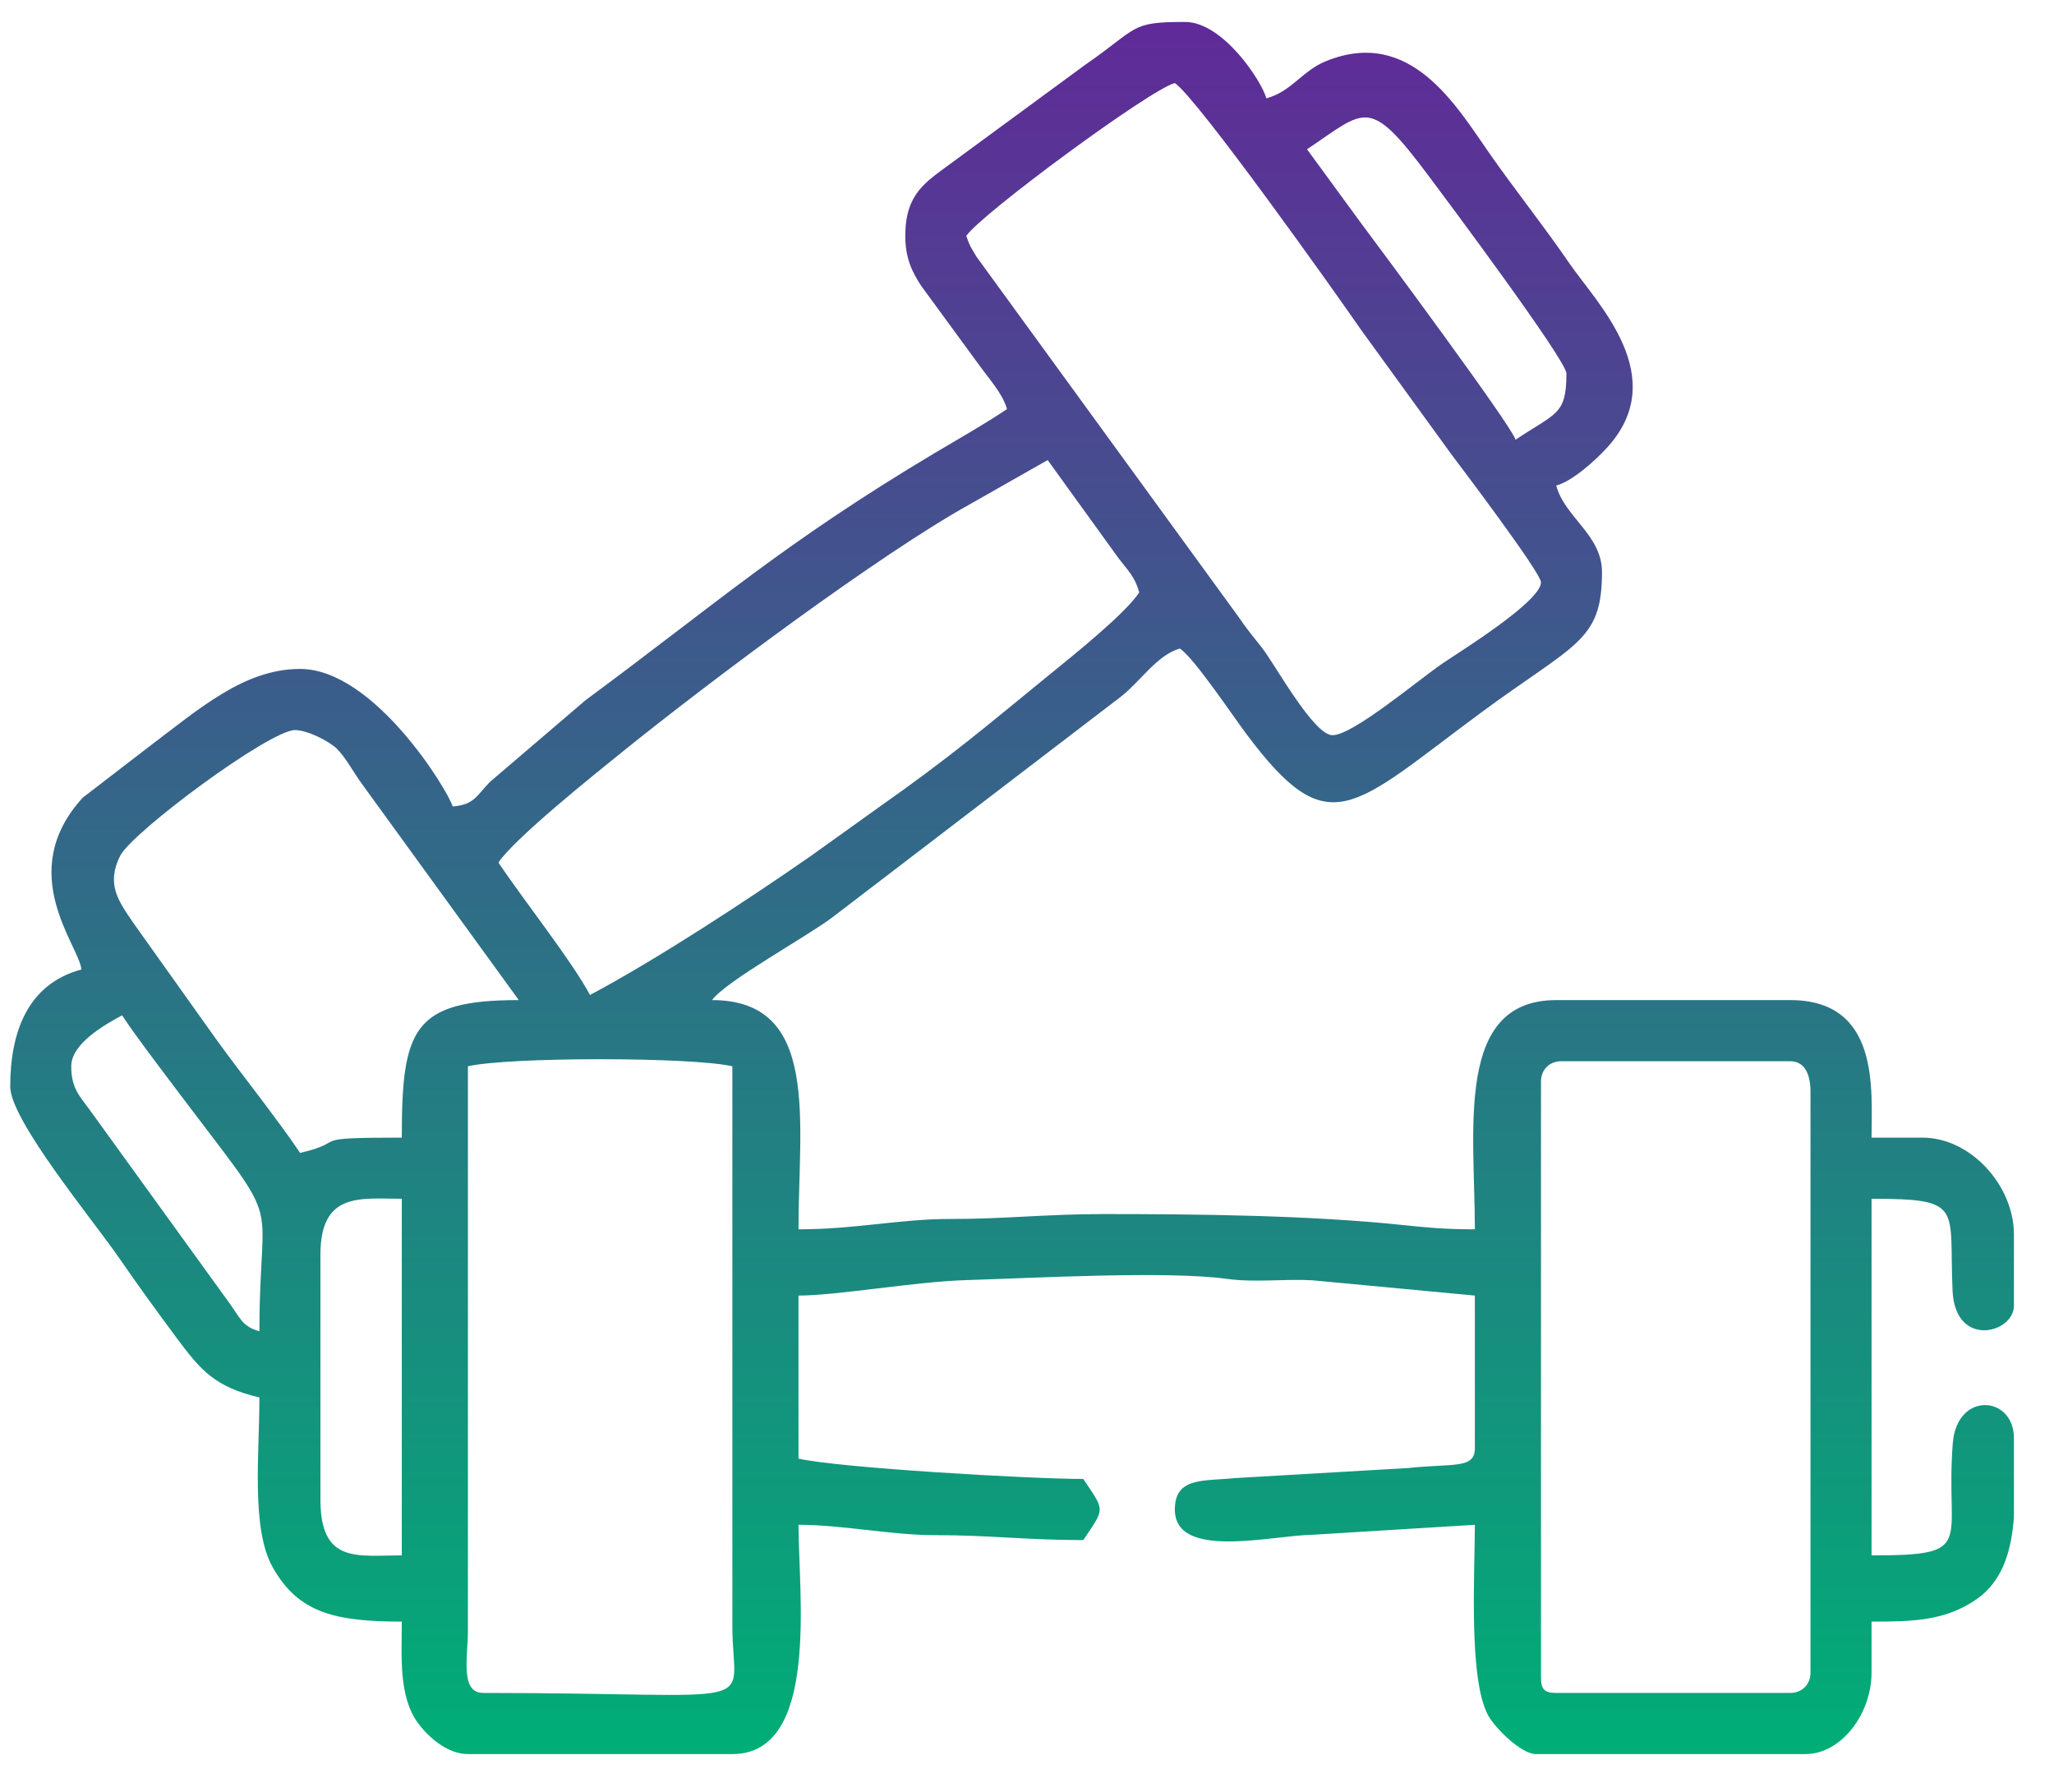 <svg width="47" height="41" viewBox="0 0 47 41" fill="none" xmlns="http://www.w3.org/2000/svg">
<path fill-rule="evenodd" clip-rule="evenodd" d="M10.707 24.398C11.633 24.182 15.832 24.182 16.758 24.398L16.758 37.221C16.765 39.192 17.656 38.736 11.056 38.736C10.526 38.736 10.703 37.909 10.707 37.338L10.707 24.398ZM46.083 32.908V34.714C46.027 35.473 45.83 36.176 45.225 36.594C44.504 37.092 43.756 37.104 42.825 37.104V38.27C42.825 39.217 42.132 40.135 41.312 40.135H35.145C34.81 40.135 34.21 39.541 34.051 39.248C33.599 38.414 33.748 36.007 33.748 34.889L30.02 35.118C29.124 35.127 26.883 35.706 26.883 34.54C26.883 33.794 27.534 33.893 28.259 33.82L32.218 33.59C33.247 33.481 33.748 33.615 33.748 33.141V29.644L30.025 29.294C29.379 29.259 28.714 29.35 28.078 29.262C26.695 29.073 23.618 29.245 22.108 29.29C20.94 29.325 19.151 29.644 18.271 29.644V33.374C19.177 33.585 23.57 33.84 24.788 33.84C25.288 34.588 25.288 34.491 24.788 35.239C23.505 35.239 22.596 35.123 21.41 35.126C20.399 35.128 19.29 34.889 18.271 34.889C18.271 36.463 18.761 40.135 16.758 40.135H10.707C10.219 40.135 9.778 39.719 9.56 39.419C9.115 38.809 9.194 37.883 9.194 37.104C7.655 37.104 6.826 36.899 6.242 35.865C5.742 34.98 5.936 33.273 5.936 31.975C4.92 31.738 4.589 31.351 4.04 30.611C3.571 29.98 3.173 29.432 2.724 28.781C2.132 27.921 0.234 25.63 0.234 24.864C0.234 23.634 0.621 22.516 1.863 22.183C1.818 21.644 0.324 19.965 1.894 18.251L3.342 17.137C4.56 16.218 5.581 15.306 6.867 15.306C8.568 15.306 10.268 18.117 10.358 18.453C10.847 18.413 10.898 18.217 11.202 17.899L13.399 16.021C16.446 13.767 17.934 12.43 21.376 10.373C21.96 10.025 22.513 9.716 23.042 9.361C22.951 9.019 22.637 8.675 22.411 8.361L21.082 6.545C20.871 6.226 20.715 5.907 20.715 5.398C20.715 4.43 21.181 4.169 21.745 3.749L24.834 1.481C26.069 0.628 25.84 0.502 27.115 0.502C27.987 0.502 28.872 1.858 28.977 2.25C29.553 2.096 29.795 1.621 30.34 1.4C32.283 0.61 33.326 2.431 34.098 3.532C34.688 4.374 35.298 5.133 35.912 6.027C36.54 6.94 38.274 8.637 36.749 10.269C36.493 10.543 35.981 11.01 35.61 11.11C35.803 11.836 36.657 12.238 36.657 13.091C36.657 14.69 36.043 14.712 33.847 16.337C30.922 18.503 30.407 19.314 28.528 16.805C28.181 16.341 27.327 15.06 26.999 14.84C26.487 14.976 26.092 15.594 25.652 15.938L19.053 20.985C18.45 21.441 16.613 22.445 16.293 22.883C18.776 22.883 18.271 25.658 18.271 28.128C19.587 28.128 20.587 27.889 21.758 27.891C22.97 27.894 23.936 27.779 25.253 27.779C27.43 27.779 29.983 27.807 32.1 28.03C32.633 28.086 33.045 28.128 33.748 28.128C33.748 25.839 33.283 22.883 35.61 22.883H40.963C43.025 22.883 42.825 24.94 42.825 26.03H43.989C45.097 26.03 46.083 27.13 46.083 28.245V29.877C46.083 30.506 44.74 30.859 44.679 29.535C44.591 27.622 44.961 27.429 42.825 27.429V35.589C45.252 35.589 44.504 35.336 44.684 33.022C44.778 31.827 46.083 31.929 46.083 32.907L46.083 32.908ZM40.963 38.736H35.61C35.342 38.736 35.261 38.655 35.261 38.386V24.748C35.261 24.475 35.454 24.282 35.726 24.282H40.963C41.321 24.282 41.428 24.623 41.428 24.981V38.27C41.428 38.542 41.235 38.736 40.963 38.736ZM7.332 34.306V28.711C7.332 27.262 8.25 27.429 9.194 27.429V35.589C8.168 35.589 7.332 35.786 7.332 34.306ZM1.63 24.398C1.63 23.882 2.393 23.445 2.794 23.233C3.12 23.721 3.501 24.217 3.874 24.715C6.604 28.354 5.936 27.032 5.936 30.46C5.544 30.355 5.488 30.146 5.27 29.845L2.044 25.383C1.816 25.073 1.63 24.89 1.63 24.398L1.63 24.398ZM6.75 16.705C7.032 16.705 7.536 16.959 7.714 17.138C7.921 17.346 8.099 17.691 8.295 17.955L11.871 22.883C9.446 22.883 9.194 23.546 9.194 26.03C6.926 26.03 8.031 26.108 6.867 26.38C6.592 25.969 6.235 25.496 5.936 25.098C5.601 24.652 5.284 24.249 4.937 23.766L3.048 21.113C2.714 20.623 2.423 20.232 2.749 19.583C3.022 19.039 6.169 16.705 6.75 16.705L6.75 16.705ZM13.5 22.766C13.099 22.007 11.976 20.59 11.405 19.736C11.777 19.179 13.615 17.708 14.235 17.208C16.242 15.587 20.127 12.683 22.191 11.539L23.973 10.527L25.585 12.759C25.792 13.035 25.969 13.188 26.068 13.557C25.735 14.055 24.562 14.991 24 15.449C22.56 16.625 21.746 17.32 20.134 18.454L18.573 19.572C17.091 20.605 14.987 21.978 13.5 22.766L13.5 22.766ZM22.111 5.398C22.445 4.899 26.346 2.026 26.883 1.901C27.395 2.245 30.57 6.714 31.141 7.543L33.198 10.378C33.374 10.614 35.261 13.101 35.261 13.325C35.261 13.767 33.356 14.942 33.027 15.167C32.443 15.565 30.96 16.822 30.49 16.822C30.058 16.822 29.171 15.196 28.878 14.823C28.65 14.533 28.558 14.433 28.325 14.094L22.34 5.868C22.332 5.856 22.221 5.668 22.211 5.648C22.157 5.54 22.112 5.399 22.111 5.398V5.398ZM29.908 3.416C31.26 2.509 31.315 2.187 32.684 4.016C33.075 4.537 35.843 8.245 35.843 8.545C35.843 9.502 35.604 9.44 34.679 10.061C34.595 9.746 31.472 5.543 31.138 5.098L29.908 3.416V3.416Z" fill="url(#paint0_linear_2027_2128)"/>
<defs>
<linearGradient id="paint0_linear_2027_2128" x1="23.159" y1="0.502" x2="23.159" y2="40.135" gradientUnits="userSpaceOnUse">
<stop stop-color="#602A98"/>
<stop offset="1" stop-color="#00AE76"/>
</linearGradient>
</defs>
</svg>
